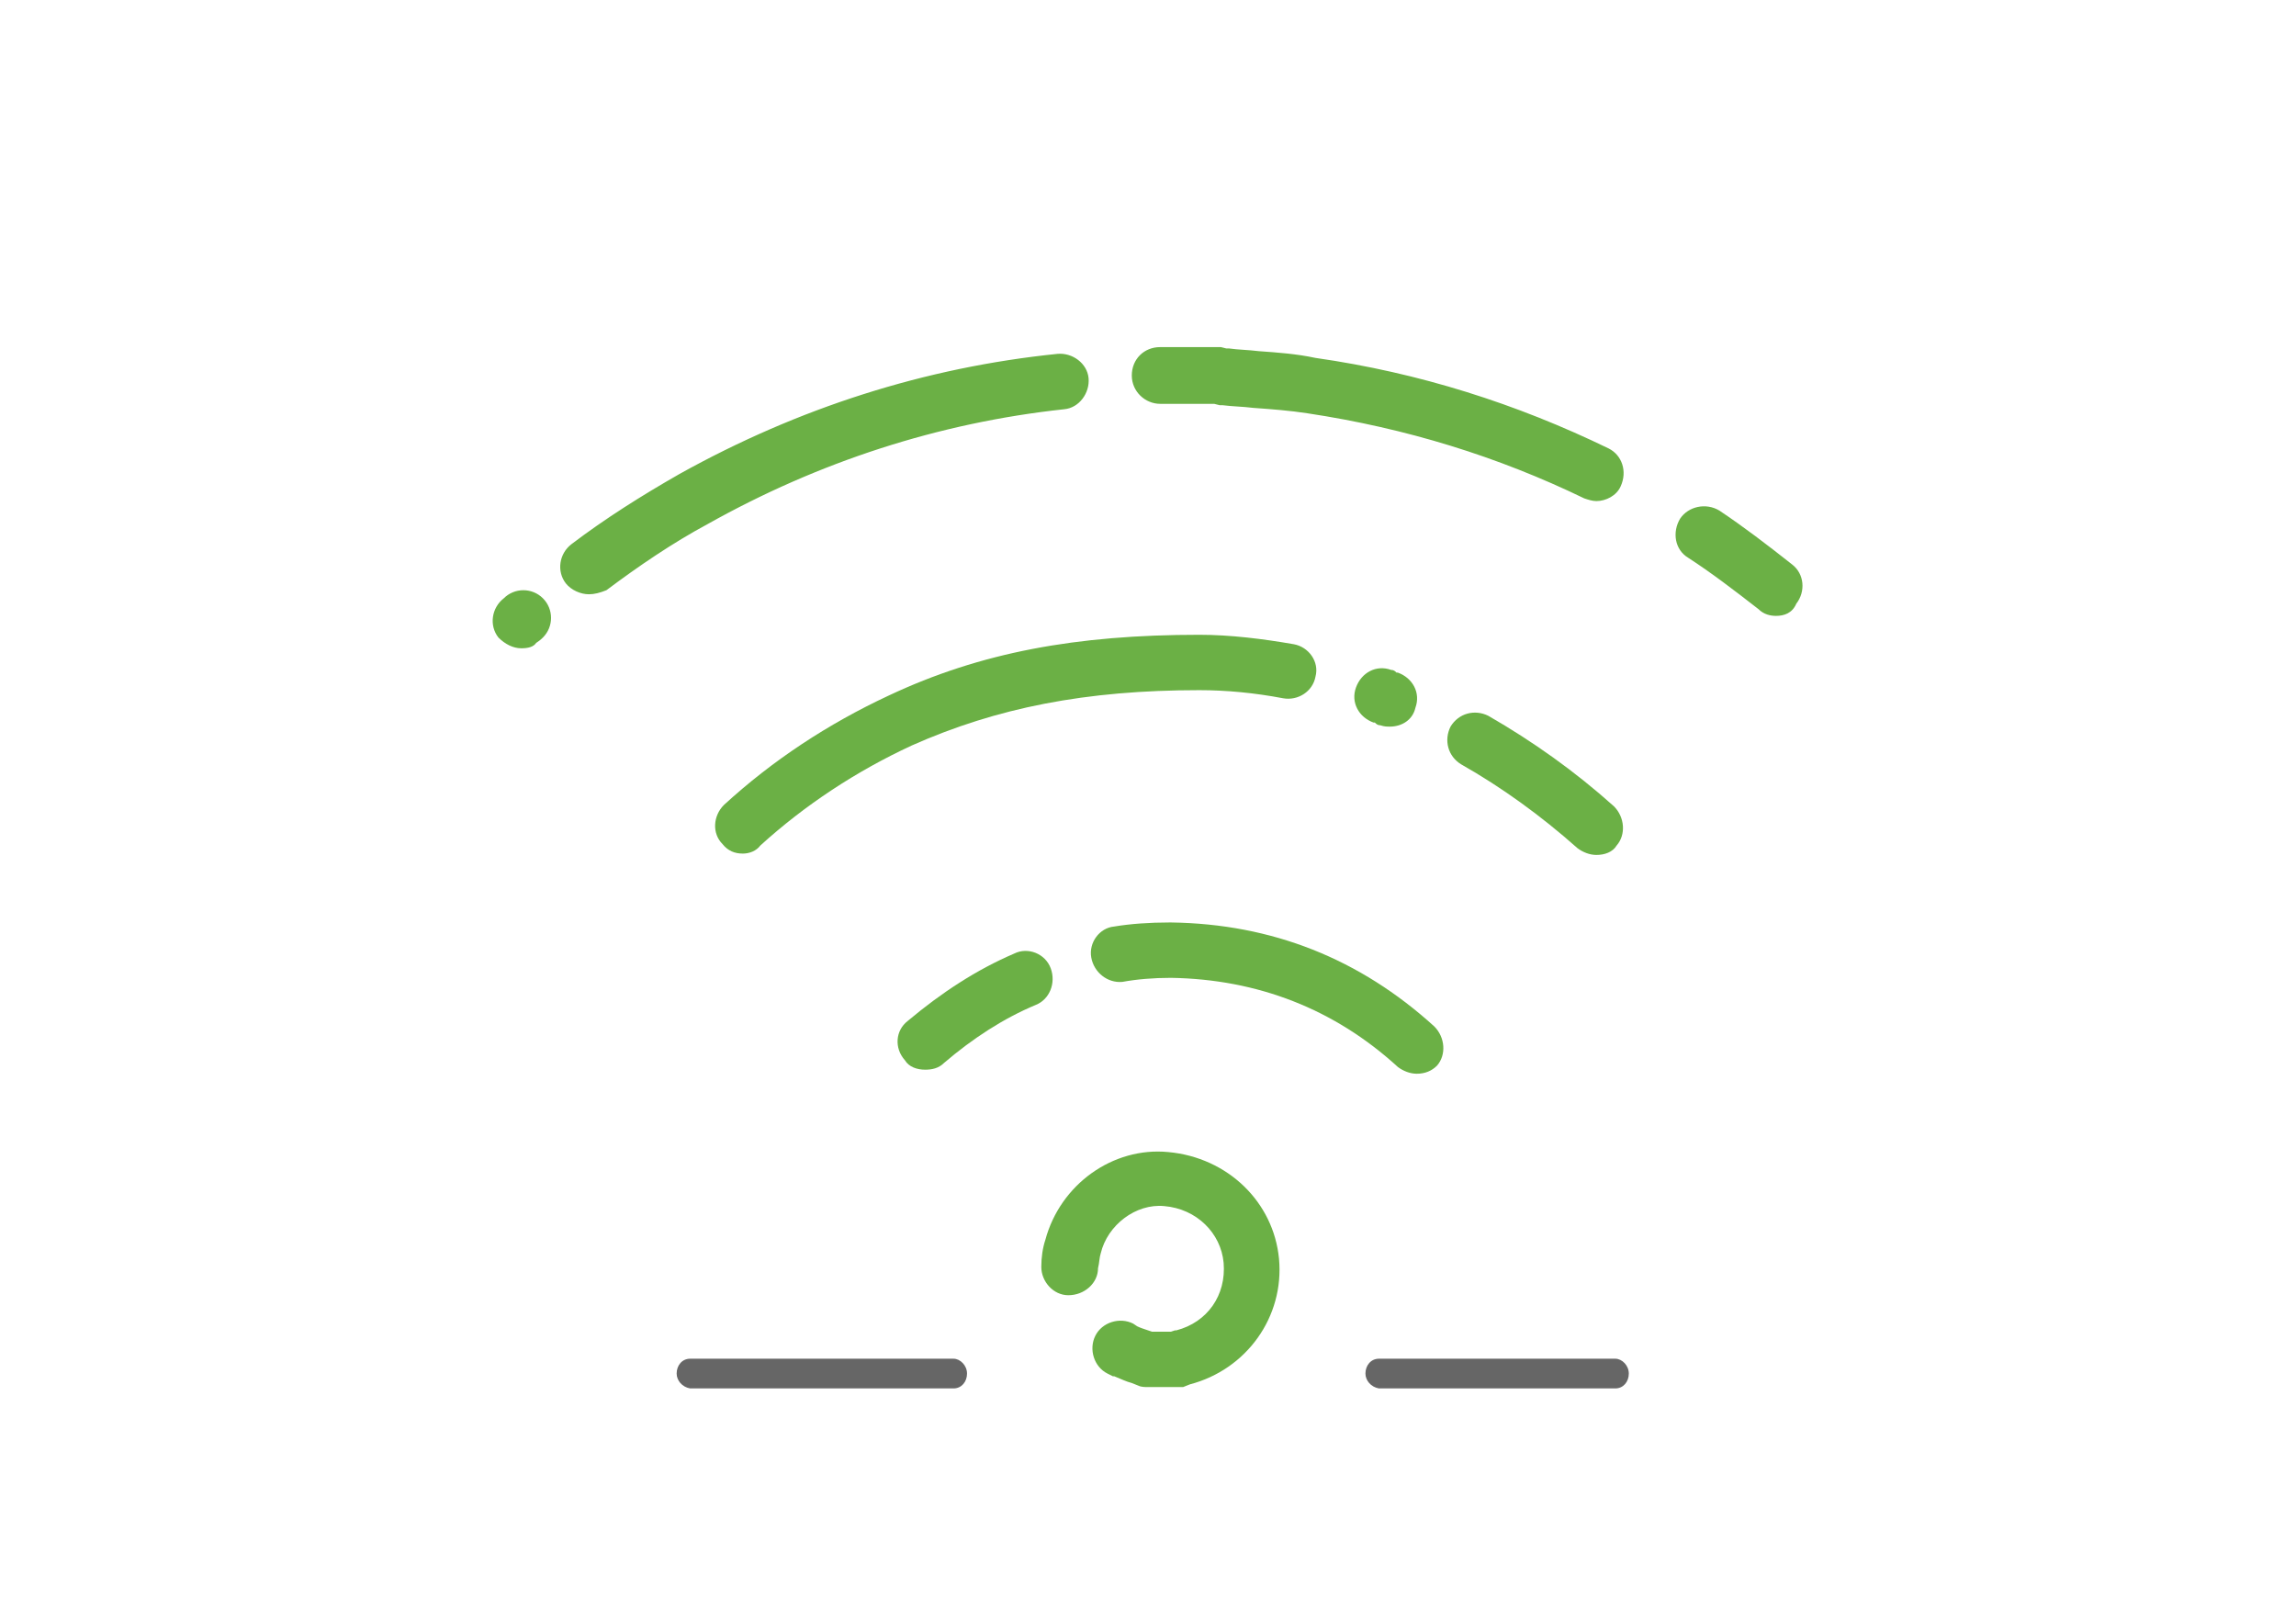 <?xml version="1.0" encoding="utf-8"?>
<!-- Generator: Adobe Illustrator 20.1.0, SVG Export Plug-In . SVG Version: 6.00 Build 0)  -->
<svg version="1.1" id="Layer_1" xmlns="http://www.w3.org/2000/svg" xmlns:xlink="http://www.w3.org/1999/xlink" x="0px" y="0px"
	 viewBox="0 0 170 120" style="enable-background:new 0 0 170 120;" xml:space="preserve">
<style type="text/css">
	.st0{fill-rule:evenodd;clip-rule:evenodd;fill:#666666;}
	.st1{fill-rule:evenodd;clip-rule:evenodd;fill:#6BB045;}
	.st2{fill:#6BB045;}
</style>
<path class="st0" d="M101.1,101.7c0-0.6,0.4-1.1,1-1.1h17.5c0.5,0,1,0.5,1,1.1c0,0.6-0.4,1.1-1,1.1h-17.5
	C101.5,102.7,101.1,102.2,101.1,101.7z"/>
<path class="st0" d="M50.1,101.7c0-0.6,0.4-1.1,1-1.1h19.5c0.5,0,1,0.5,1,1.1c0,0.6-0.4,1.1-1,1.1H51.1
	C50.5,102.7,50.1,102.2,50.1,101.7z"/>
<g>
	<g>
		<path class="st1" d="M118.2,37.1c-0.3,0-0.6-0.1-0.9-0.2c-6.4-3.1-13.2-5.2-20.5-6.3c-1.3-0.2-2.6-0.3-4-0.4
			c-0.8-0.1-1.5-0.1-2.3-0.2l-0.2,0l-0.4-0.1l-0.1,0h-3.9c-1.1,0-2.1-0.9-2.1-2.1s0.9-2.1,2.1-2.1H90c0.1,0,0.2,0,0.4,0l0.4,0.1
			l0.2,0c0.7,0.1,1.4,0.1,2.2,0.2c1.4,0.1,2.8,0.2,4.2,0.5c7.7,1.1,14.9,3.4,21.7,6.7c1,0.5,1.4,1.7,0.9,2.8
			C119.7,36.7,118.9,37.1,118.2,37.1z M43.6,44c-0.6,0-1.3-0.3-1.7-0.8c-0.7-0.9-0.5-2.2,0.4-2.9c2.5-1.9,5.2-3.6,8-5.2
			c8.8-4.9,18.2-7.9,28-8.9c1.1-0.1,2.2,0.7,2.3,1.8c0.1,1.1-0.7,2.2-1.8,2.3c-9.3,1-18.2,3.9-26.4,8.5c-2.6,1.4-5.1,3.1-7.5,4.9
			C44.4,43.9,44,44,43.6,44z M131.5,45.6c-0.4,0-0.9-0.1-1.3-0.5c-1.8-1.4-3.5-2.7-5.2-3.8c-1-0.6-1.2-1.9-0.6-2.9
			c0.6-0.9,1.9-1.2,2.9-0.6c1.8,1.2,3.5,2.5,5.4,4c0.9,0.7,1,2,0.3,2.9C132.7,45.4,132.1,45.6,131.5,45.6z M38.6,48
			c-0.6,0-1.2-0.3-1.7-0.8c-0.7-0.9-0.5-2.2,0.4-2.9l0,0c0.8-0.8,2.1-0.8,2.9,0c0.8,0.8,0.8,2.1,0,2.9c-0.1,0.1-0.2,0.2-0.5,0.4
			C39.5,47.9,39.1,48,38.6,48z"/>
	</g>
	<g>
		<path class="st2" d="M87.1,102.7H85c-0.2,0-0.5,0-0.7-0.1l-0.5-0.2c-0.4-0.1-0.8-0.3-1.3-0.5l-0.1,0l-0.4-0.2
			c-1-0.5-1.4-1.8-0.9-2.8c0.5-1,1.8-1.4,2.8-0.9l0.3,0.2c0.2,0.1,0.5,0.2,0.8,0.3l0.3,0.1h1.4l0.3-0.1l0.1,0c2.3-0.6,3.7-2.6,3.5-5
			c-0.2-2.2-2-4-4.4-4.2c-2.1-0.2-4.2,1.4-4.7,3.5l0,0c-0.1,0.3-0.1,0.7-0.2,1.1c0,1.1-1,2-2.2,2c-1.1,0-2-1-2-2.1
			c0-0.7,0.1-1.4,0.3-2c1.1-4.1,5-6.9,9.1-6.5c4.4,0.4,7.8,3.7,8.2,7.9c0.4,4.3-2.4,8.2-6.6,9.3l-0.5,0.2
			C87.5,102.7,87.3,102.7,87.1,102.7z"/>
	</g>
	<g>
		<path class="st2" d="M55,63.2c-0.6,0-1.1-0.2-1.5-0.7c-0.8-0.8-0.7-2.1,0.1-2.9c3.6-3.3,7.7-6,12.2-8.1c6.8-3.2,13.9-4.5,23-4.5
			c2.3,0,4.7,0.3,7,0.7c1.1,0.2,1.9,1.3,1.6,2.4c-0.2,1.1-1.3,1.8-2.4,1.6c-2.1-0.4-4.2-0.6-6.2-0.6c-8.4,0-15,1.3-21.3,4.1
			c-4.1,1.9-7.9,4.4-11.2,7.4C56,63,55.5,63.2,55,63.2z"/>
	</g>
	<g>
		<path class="st2" d="M102.9,53.8c-0.2,0-0.4,0-0.7-0.1c-0.2,0-0.3-0.1-0.4-0.2l-0.1,0c-1.1-0.4-1.7-1.5-1.3-2.6
			c0.4-1.1,1.5-1.7,2.6-1.3c0.2,0,0.3,0.1,0.4,0.2l0.1,0c1.1,0.4,1.7,1.5,1.3,2.6C104.6,53.3,103.8,53.8,102.9,53.8z"/>
	</g>
	<g>
		<path class="st2" d="M118.2,63.3c-0.5,0-1-0.2-1.4-0.5c-2.7-2.4-5.6-4.5-8.6-6.2c-1-0.6-1.3-1.8-0.8-2.8c0.6-1,1.8-1.3,2.8-0.8
			c3.3,1.9,6.4,4.1,9.3,6.7c0.8,0.8,0.9,2.1,0.2,2.9C119.4,63.1,118.8,63.3,118.2,63.3z"/>
	</g>
	<g>
		<path class="st2" d="M68.5,79.2c-0.6,0-1.2-0.2-1.5-0.7c-0.8-0.9-0.7-2.2,0.2-2.9c2.5-2.1,5.1-3.8,7.9-5c1-0.5,2.3,0,2.7,1.1
			c0.4,1.1-0.1,2.3-1.1,2.7c-2.4,1-4.7,2.5-6.8,4.3C69.5,79.1,69,79.2,68.5,79.2z"/>
	</g>
	<g>
		<path class="st2" d="M104.9,79.5c-0.5,0-1-0.2-1.4-0.5c-4.7-4.3-10.4-6.5-16.8-6.6c-1.3,0-2.5,0.1-3.6,0.3
			C82,72.8,81,72,80.8,70.9c-0.2-1.1,0.6-2.2,1.7-2.3c1.2-0.2,2.6-0.3,4.1-0.3h0.1c7.5,0.1,14,2.7,19.5,7.7c0.8,0.8,0.9,2.1,0.2,2.9
			C106,79.3,105.5,79.5,104.9,79.5z"/>
	</g>
</g>
</svg>
